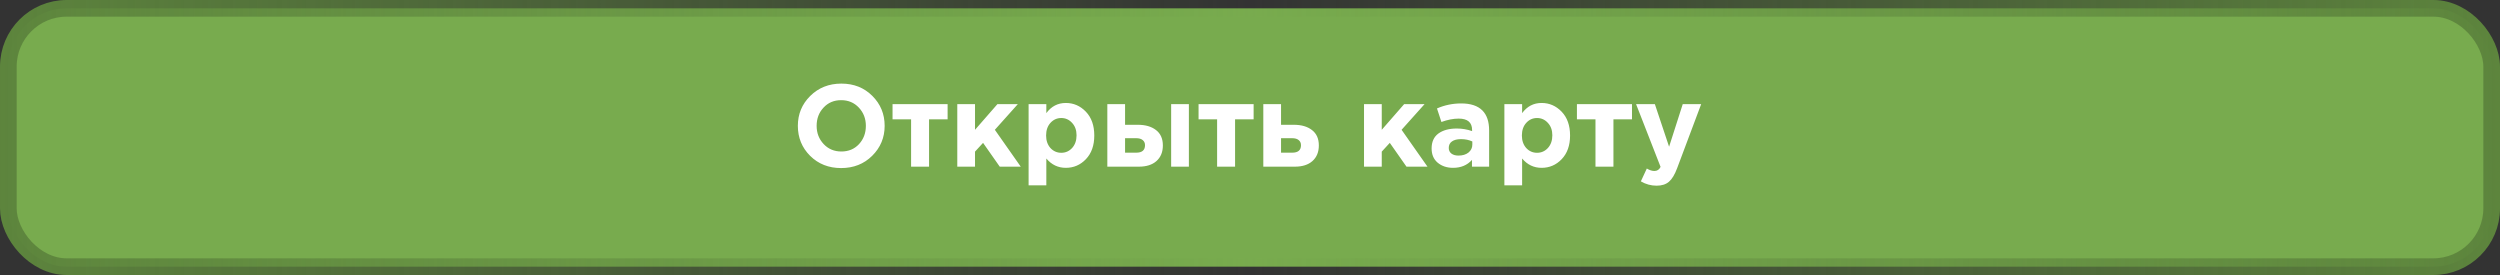 <?xml version="1.0" encoding="UTF-8"?> <svg xmlns="http://www.w3.org/2000/svg" width="300" height="33" viewBox="0 0 300 33" fill="none"><rect x="0" y="0" width="300" height="33" fill="#333333" stroke="none"/><rect x="1" y="1" width="298" height="31" rx="7" fill="#78AB4E"></rect><rect x="1" y="1" width="298" height="31" rx="7" stroke="url(#paint0_linear_52_8771)" stroke-width="2"></rect><path d="M104.66 18.698C103.671 19.678 102.429 20.168 100.936 20.168C99.443 20.168 98.201 19.678 97.212 18.698C96.232 17.718 95.742 16.519 95.742 15.1C95.742 13.691 96.237 12.496 97.226 11.516C98.225 10.527 99.471 10.032 100.964 10.032C102.457 10.032 103.694 10.522 104.674 11.502C105.663 12.482 106.158 13.681 106.158 15.1C106.158 16.509 105.659 17.709 104.66 18.698ZM98.836 17.284C99.396 17.881 100.105 18.18 100.964 18.18C101.823 18.18 102.527 17.886 103.078 17.298C103.629 16.701 103.904 15.968 103.904 15.1C103.904 14.241 103.624 13.513 103.064 12.916C102.504 12.319 101.795 12.02 100.936 12.02C100.077 12.02 99.373 12.319 98.822 12.916C98.271 13.504 97.996 14.232 97.996 15.1C97.996 15.959 98.276 16.687 98.836 17.284ZM113.713 12.496V14.316H111.487V20H109.331V14.316H107.105V12.496H113.713ZM114.874 20V12.496H117.002V15.576L119.69 12.496H122.14L119.382 15.576L122.49 20H119.97L117.968 17.144L117.002 18.194V20H114.874ZM123.432 22.24V12.496H125.56V13.574C126.158 12.762 126.937 12.356 127.898 12.356C128.832 12.356 129.634 12.706 130.306 13.406C130.978 14.106 131.314 15.058 131.314 16.262C131.314 17.457 130.978 18.404 130.306 19.104C129.644 19.795 128.841 20.14 127.898 20.14C126.965 20.14 126.186 19.767 125.56 19.02V22.24H123.432ZM126.05 17.76C126.405 18.143 126.839 18.334 127.352 18.334C127.866 18.334 128.3 18.143 128.654 17.76C129.009 17.368 129.186 16.859 129.186 16.234C129.186 15.627 129.009 15.133 128.654 14.75C128.3 14.358 127.866 14.162 127.352 14.162C126.839 14.162 126.405 14.358 126.05 14.75C125.705 15.133 125.532 15.637 125.532 16.262C125.532 16.869 125.705 17.368 126.05 17.76ZM132.88 20V12.496H135.008V14.974H136.548C137.453 14.974 138.176 15.184 138.718 15.604C139.268 16.024 139.544 16.64 139.544 17.452C139.544 18.245 139.287 18.871 138.774 19.328C138.27 19.776 137.565 20 136.66 20H132.88ZM136.338 16.584H135.008V18.32H136.352C137.052 18.32 137.402 18.021 137.402 17.424C137.402 17.163 137.308 16.957 137.122 16.808C136.944 16.659 136.683 16.584 136.338 16.584ZM140.538 20V12.496H142.666V20H140.538ZM150.435 12.496V14.316H148.209V20H146.053V14.316H143.827V12.496H150.435ZM151.597 20V12.496H153.725V14.974H155.265C156.17 14.974 156.893 15.184 157.435 15.604C157.985 16.024 158.261 16.64 158.261 17.452C158.261 18.245 158.004 18.871 157.491 19.328C156.987 19.776 156.282 20 155.377 20H151.597ZM155.055 16.584H153.725V18.32H155.069C155.769 18.32 156.119 18.021 156.119 17.424C156.119 17.163 156.025 16.957 155.839 16.808C155.661 16.659 155.4 16.584 155.055 16.584ZM163.682 20V12.496H165.81V15.576L168.498 12.496H170.948L168.19 15.576L171.298 20H168.778L166.776 17.144L165.81 18.194V20H163.682ZM174.369 20.14C173.632 20.14 173.016 19.935 172.521 19.524C172.036 19.113 171.793 18.544 171.793 17.816C171.793 17.023 172.064 16.425 172.605 16.024C173.156 15.623 173.893 15.422 174.817 15.422C175.442 15.422 176.054 15.525 176.651 15.73V15.604C176.651 14.689 176.114 14.232 175.041 14.232C174.397 14.232 173.706 14.367 172.969 14.638L172.437 13.014C173.352 12.613 174.322 12.412 175.349 12.412C176.478 12.412 177.323 12.692 177.883 13.252C178.424 13.793 178.695 14.591 178.695 15.646V20H176.637V19.188C176.068 19.823 175.312 20.14 174.369 20.14ZM175.013 18.67C175.508 18.67 175.909 18.549 176.217 18.306C176.525 18.054 176.679 17.737 176.679 17.354V16.976C176.278 16.789 175.825 16.696 175.321 16.696C174.854 16.696 174.49 16.789 174.229 16.976C173.977 17.153 173.851 17.415 173.851 17.76C173.851 18.04 173.958 18.264 174.173 18.432C174.388 18.591 174.668 18.67 175.013 18.67ZM180.526 22.24V12.496H182.654V13.574C183.252 12.762 184.031 12.356 184.992 12.356C185.926 12.356 186.728 12.706 187.4 13.406C188.072 14.106 188.408 15.058 188.408 16.262C188.408 17.457 188.072 18.404 187.4 19.104C186.738 19.795 185.935 20.14 184.992 20.14C184.059 20.14 183.28 19.767 182.654 19.02V22.24H180.526ZM183.144 17.76C183.499 18.143 183.933 18.334 184.446 18.334C184.96 18.334 185.394 18.143 185.748 17.76C186.103 17.368 186.28 16.859 186.28 16.234C186.28 15.627 186.103 15.133 185.748 14.75C185.394 14.358 184.96 14.162 184.446 14.162C183.933 14.162 183.499 14.358 183.144 14.75C182.799 15.133 182.626 15.637 182.626 16.262C182.626 16.869 182.799 17.368 183.144 17.76ZM195.839 12.496V14.316H193.613V20H191.457V14.316H189.231V12.496H195.839ZM198.793 22.282C198.121 22.282 197.491 22.109 196.903 21.764L197.617 20.224C197.943 20.42 198.247 20.518 198.527 20.518C198.863 20.518 199.11 20.355 199.269 20.028L196.329 12.496H198.583L200.291 17.606L201.929 12.496H204.141L201.257 20.182C200.967 20.957 200.641 21.498 200.277 21.806C199.913 22.123 199.418 22.282 198.793 22.282Z" fill="white"></path><defs><linearGradient id="paint0_linear_52_8771" x1="0" y1="16.5" x2="300" y2="16.5" gradientUnits="userSpaceOnUse"><stop stop-color="#5D853D"></stop><stop offset="0.5" stop-color="#5D853D" stop-opacity="0"></stop><stop offset="1" stop-color="#5D853D"></stop></linearGradient></defs></svg> 